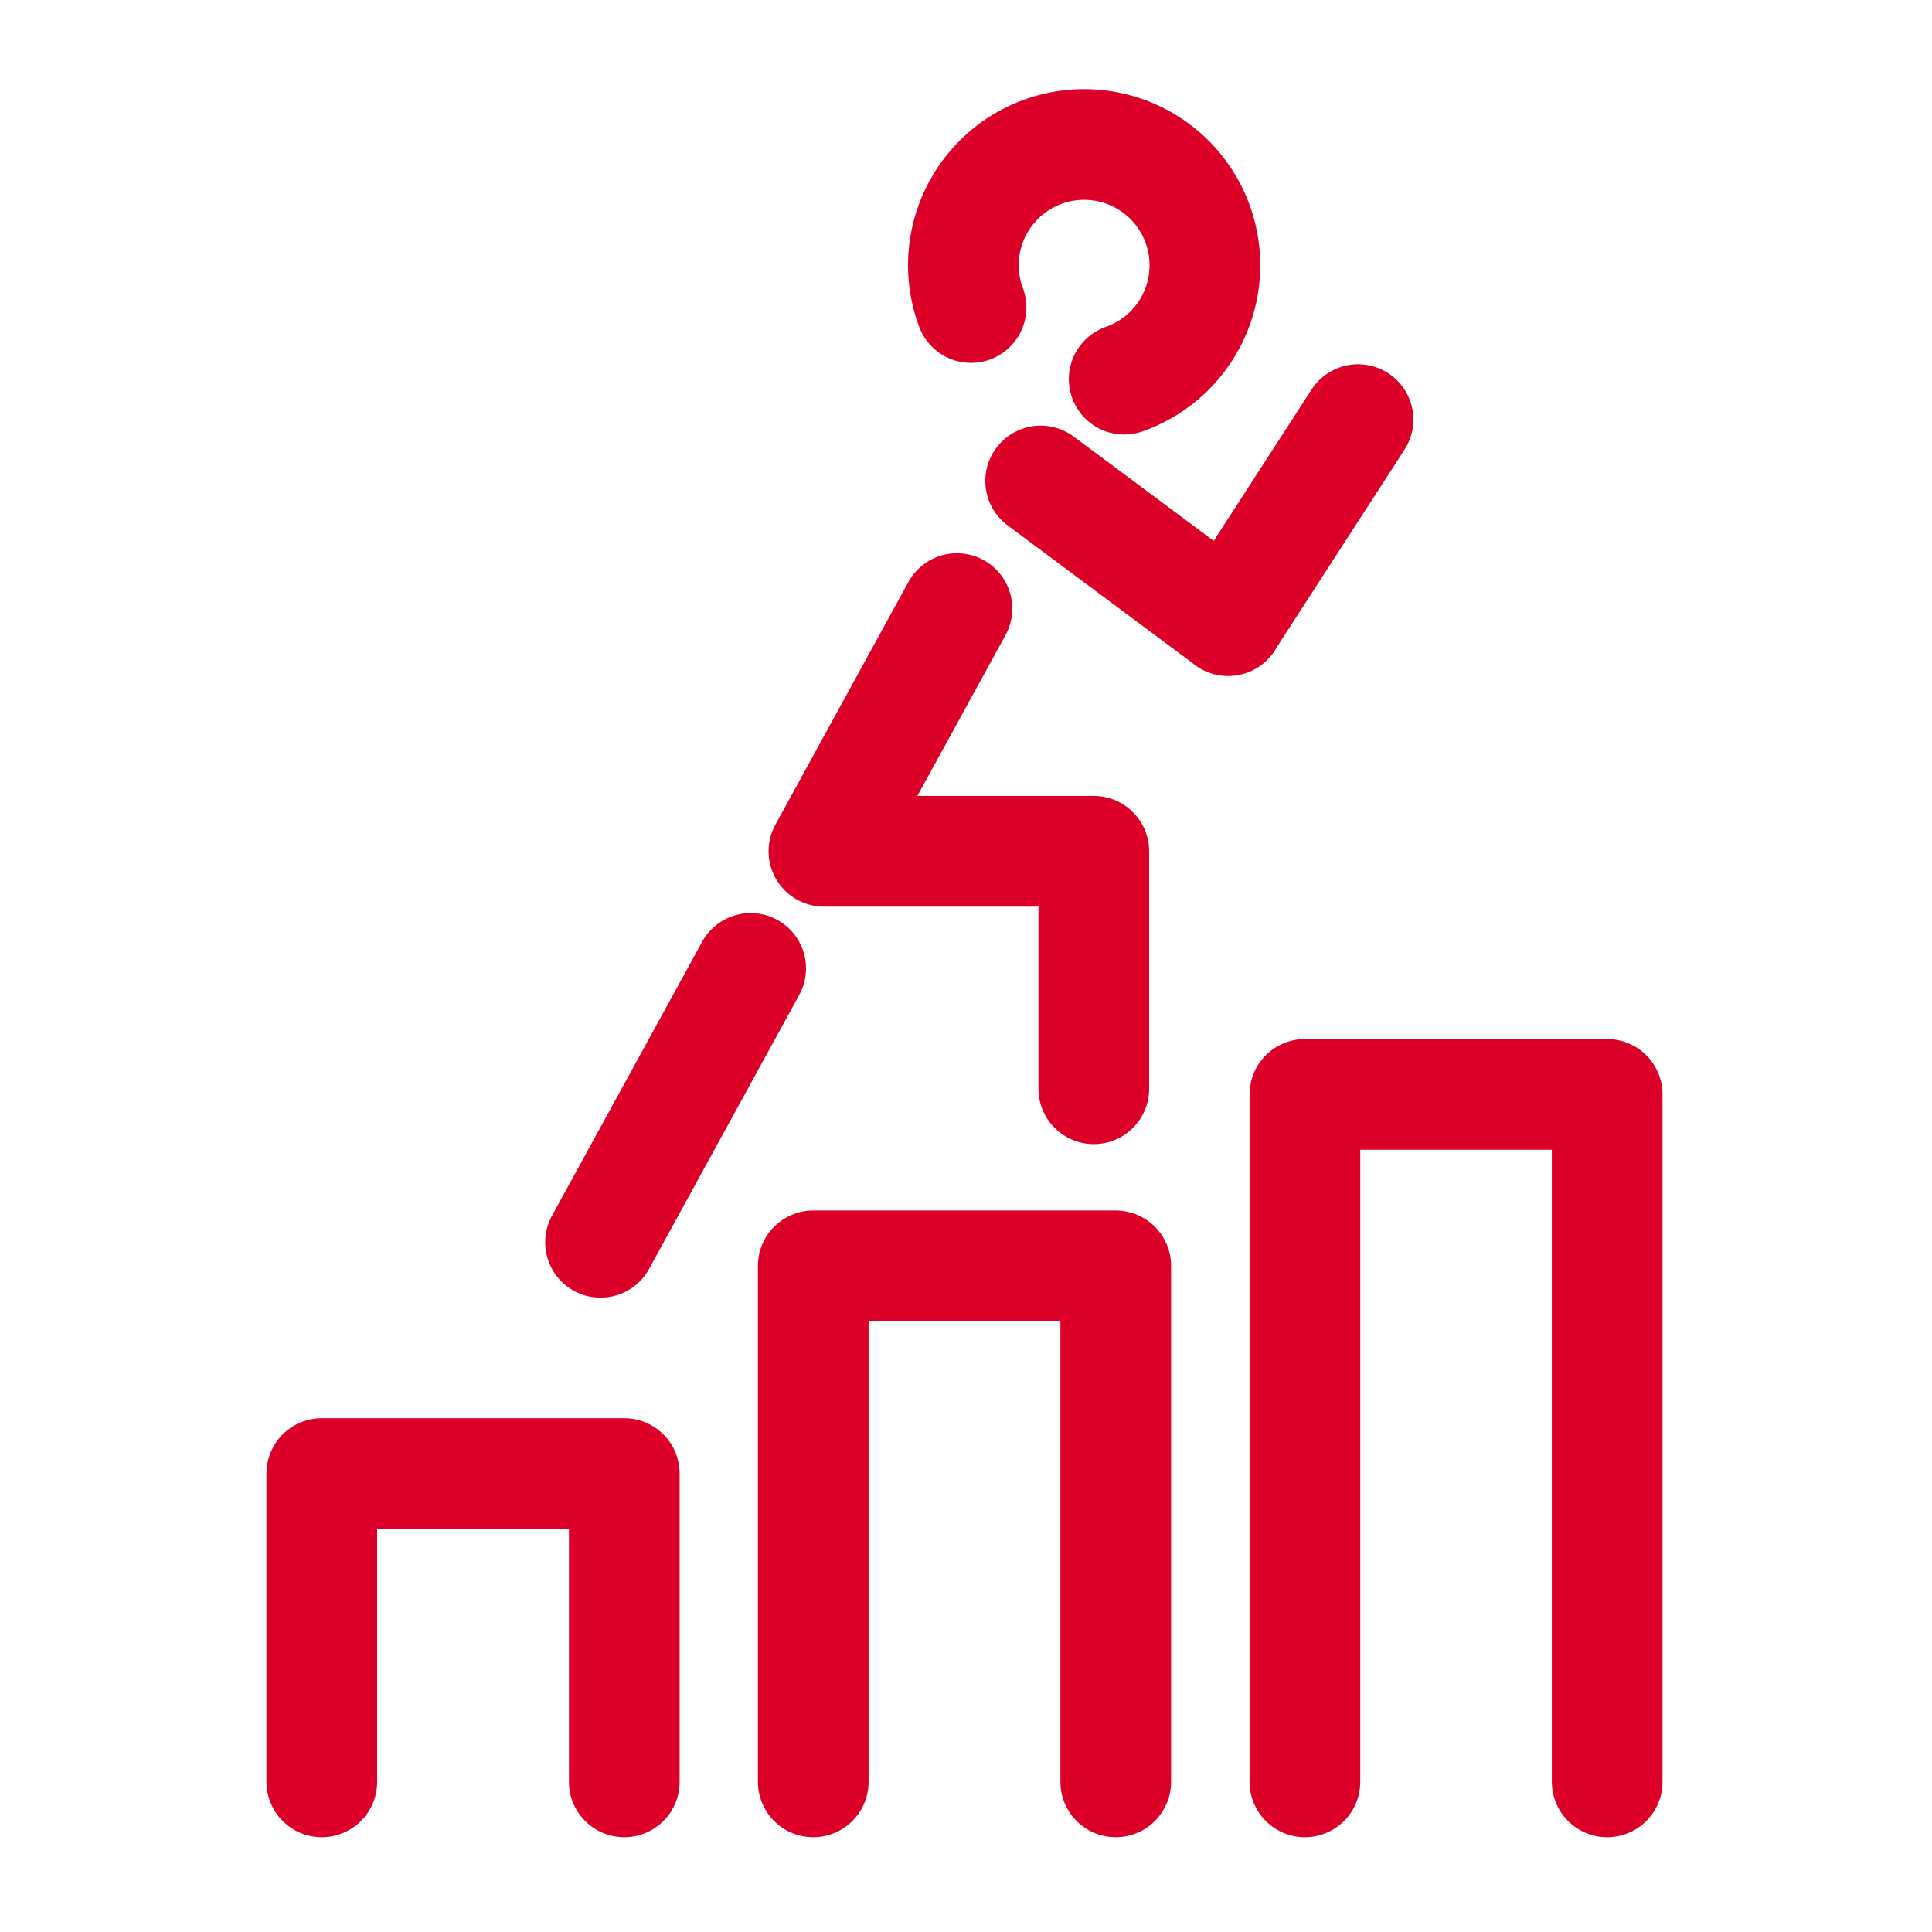 <svg id="Capa_1" data-name="Capa 1" xmlns="http://www.w3.org/2000/svg" viewBox="0 0 96 96"><defs><style>.cls-1{fill:none;stroke:#dc0028;stroke-linecap:round;stroke-linejoin:round;stroke-width:5.5px;}</style></defs><title>Pictogramas</title><polyline class="cls-1" points="15.99 88.54 15.99 73.22 31.02 73.22 31.02 88.54"/><polyline class="cls-1" points="40.41 88.54 40.41 62.9 55.44 62.9 55.44 88.54"/><polyline class="cls-1" points="64.84 88.54 64.84 54.38 79.86 54.38 79.86 88.54"/><path class="cls-1" d="M48.25,15.28a6,6,0,1,1,7.61,3.56"/><polyline class="cls-1" points="47.55 30.24 40.94 42.3 54.35 42.3 54.35 54.1"/><polyline class="cls-1" points="51.71 23.9 61.03 30.84 61.02 30.84 67.48 20.85"/><line class="cls-1" x1="37.3" y1="48.12" x2="29.84" y2="61.73"/></svg>